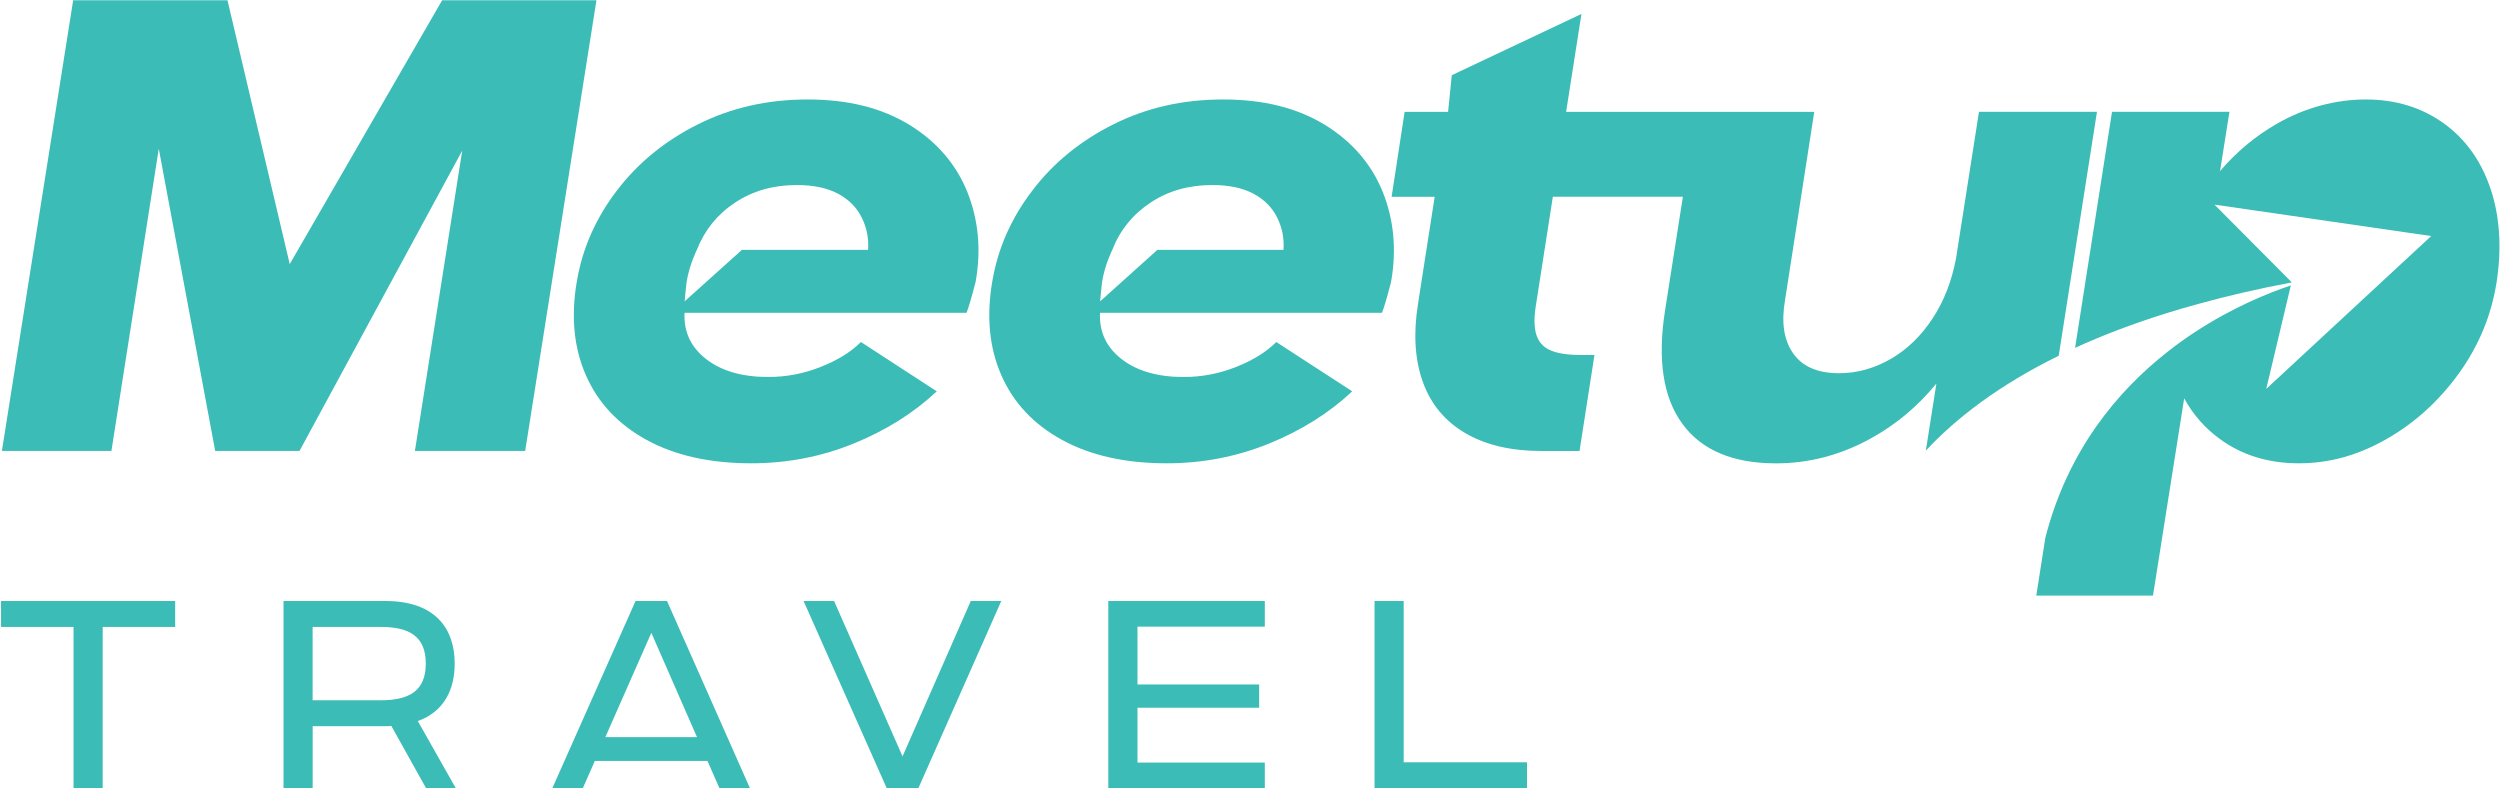 <svg width="1830" height="577" viewBox="0 0 1830 577" fill="none" xmlns="http://www.w3.org/2000/svg">
<path d="M0.766 439.941V458.916H53.825V577H75.158V458.916H128.218V439.941H0.766Z" fill="#3BBCB7"/>
<path d="M305.795 527.838C324.803 521.001 332.837 505.138 332.837 485.753C332.837 459.873 318.342 439.941 282.137 439.941H207.539V577H228.872V531.565H282.137C283.675 531.565 285.043 531.565 286.445 531.36L311.914 577H333.658L305.863 527.838H305.795ZM278.786 512.591H228.838V458.916H278.786C299.744 458.916 311.675 465.958 311.675 485.753C311.675 505.548 299.744 512.591 278.786 512.591Z" fill="#3BBCB7"/>
<path d="M488.296 439.941H465.22L404.297 577H426.622L435.408 557.001H517.869L526.655 577H548.98L488.262 439.941H488.296ZM443.1 539.599L476.775 463.223L510.211 539.599H443.066H443.1Z" fill="#3BBCB7"/>
<path d="M710.615 439.941L660.667 553.684L610.547 439.941H588.223L649.111 577H672.222L732.94 439.941H710.615Z" fill="#3BBCB7"/>
<path d="M925.837 458.711V439.941H811.273V577H925.837V558.197H832.641V518.061H921.7V501.035H832.641V458.711H925.837Z" fill="#3BBCB7"/>
<path d="M1027.49 557.992V439.941H1006.16V577H1117.75V557.992H1027.46H1027.49Z" fill="#3BBCB7"/>
<path d="M323.641 0.203L212.086 193.33L166.514 0.203H53.557L1.387 330.081H81.557L116.224 108.852L157.523 330.081H219.232L338.342 110.288L303.71 330.081H384.427L436.598 0.203H323.641Z" fill="#3BBCB7"/>
<path d="M665.54 91.312C645.403 78.97 620.719 72.816 591.25 72.816C561.78 72.816 535.455 78.799 511.25 90.833C487.079 102.868 467.216 119.004 451.729 139.278C436.208 159.483 426.396 181.636 422.293 205.704C417.815 231.687 420.071 254.696 428.926 274.798C437.78 294.935 452.584 310.661 473.302 322.011C494.019 333.362 519.558 339.14 549.951 339.14C576.207 339.14 601.232 334.285 624.959 324.644C648.651 314.969 668.924 302.217 685.71 286.456L630.189 250.354C622.907 257.636 613.096 263.721 600.754 268.576C588.378 273.533 575.592 275.96 562.292 275.96C543.284 275.96 528.173 271.584 516.959 262.901C505.746 254.217 500.413 242.901 501.096 228.952H707.522C709.129 224.815 711.351 217.26 714.189 206.183C718.326 182.73 716.206 160.85 708.035 140.406C699.762 120.03 685.574 103.585 665.54 91.278V91.312ZM635.42 182.901H543.079L501.165 220.576C501.165 220.576 502.122 209.534 502.601 206.422C504.583 193.876 510.088 182.901 510.088 182.901C515.797 168.371 525.13 156.85 538.087 148.303C551.045 139.688 566.087 135.449 583.215 135.449C595.523 135.449 605.677 137.602 613.54 141.842C621.472 146.115 627.249 151.995 630.873 159.448C634.531 166.901 636.036 174.73 635.42 182.901Z" fill="#3BBCB7"/>
<path d="M1534.98 81.846H1448.62L1431.8 189.264C1428.62 205.88 1422.94 220.546 1414.67 233.059C1406.29 245.879 1396.07 255.76 1384.04 262.734C1372 269.674 1359.39 273.195 1346.09 273.195C1330.57 273.195 1319.42 268.375 1312.62 258.7C1305.78 249.059 1303.8 235.999 1306.67 219.555L1328.04 81.88H1146.4L1157.61 10.223L1062.71 55.043L1060 81.88H1028.18L1018.67 144.034H1050.19L1037.99 222.392C1034.5 244.204 1035.66 263.315 1041.51 279.554C1047.36 295.862 1057.78 308.375 1072.62 317.058C1087.49 325.742 1106.06 330.118 1128.21 330.118H1156.21L1167.15 259.862H1157.65C1147.83 259.862 1140.31 258.734 1135.12 256.512C1129.88 254.324 1126.4 250.495 1124.65 245.161C1122.88 239.726 1122.81 232.307 1124.38 222.837L1136.69 144H1231.87L1218.84 227.11C1213.17 263.213 1217.37 290.905 1231.46 310.187C1245.51 329.503 1268.41 339.178 1300.07 339.178C1324.07 339.178 1347.11 333.161 1369.1 321.127C1387.63 310.973 1403.76 297.503 1417.44 280.751L1409.71 329.845C1431.83 306.153 1463.01 282.016 1506.98 260.409L1534.98 81.88V81.846Z" fill="#3BBCB7"/>
<path d="M1823.02 138.081C1816.22 117.705 1804.73 101.705 1788.6 90.115C1772.46 78.594 1753.45 72.816 1731.64 72.816C1709.83 72.816 1687.16 78.765 1666.61 90.628C1650.92 99.654 1637.08 111.175 1625.08 125.226L1631.95 81.842H1546L1518.96 254.627C1538.51 245.67 1560.46 237.26 1585.04 229.533C1593.01 227.038 1601.21 224.576 1609.73 222.32C1630.55 216.542 1653.04 211.345 1677.42 206.764H1677.69L1621.18 149.978V149.807L1779.64 172.782L1658.89 284.678L1676.9 208.918C1660.22 214.525 1634.03 225.123 1606.41 243.277C1600.02 247.482 1593.45 252.132 1587.02 257.226C1549.9 286.251 1513.59 329.738 1497.18 393.703L1490.55 435.994H1575.98L1598.82 291.584C1605.28 303.413 1613.96 313.362 1624.87 321.294C1641.01 333.157 1660.32 339.14 1682.79 339.14C1705.25 339.14 1726.37 333.157 1747.09 321.294C1767.81 309.465 1785.45 293.362 1800.02 273.157C1814.61 252.884 1823.78 230.559 1827.57 206.217C1831.37 181.226 1829.86 158.457 1823.06 138.081H1823.02Z" fill="#3BBCB7"/>
<path d="M969.649 91.312C949.512 78.97 924.829 72.816 895.325 72.816C865.821 72.816 839.564 78.799 815.359 90.833C791.189 102.868 771.257 119.004 755.838 139.278C740.317 159.483 730.505 181.636 726.403 205.704C721.924 231.687 724.181 254.696 733.035 274.798C741.89 294.935 756.693 310.661 777.411 322.011C798.129 333.362 823.667 339.14 854.06 339.14C880.316 339.14 905.342 334.285 929.068 324.644C952.76 314.969 973.034 302.217 989.82 286.456L934.23 250.354C926.948 257.636 917.205 263.721 904.863 268.576C892.487 273.533 879.701 275.96 866.402 275.96C847.393 275.96 832.282 271.584 821.069 262.901C809.855 254.217 804.522 242.901 805.206 228.952H1011.63C1013.24 224.815 1015.46 217.26 1018.3 206.183C1022.4 182.73 1020.32 160.85 1012.14 140.406C1003.87 120.03 989.683 103.585 969.649 91.278V91.312ZM939.495 182.901H847.188L805.308 220.576C805.308 220.576 806.265 209.534 806.71 206.422C808.693 193.876 814.197 182.901 814.197 182.901C819.872 168.371 829.24 156.85 842.197 148.303C855.154 139.688 870.197 135.449 887.325 135.449C899.632 135.449 909.786 137.602 917.649 141.842C925.581 146.115 931.359 151.995 934.983 159.448C938.641 166.901 940.111 174.73 939.495 182.901Z" fill="#3BBCB7"/>
</svg>
